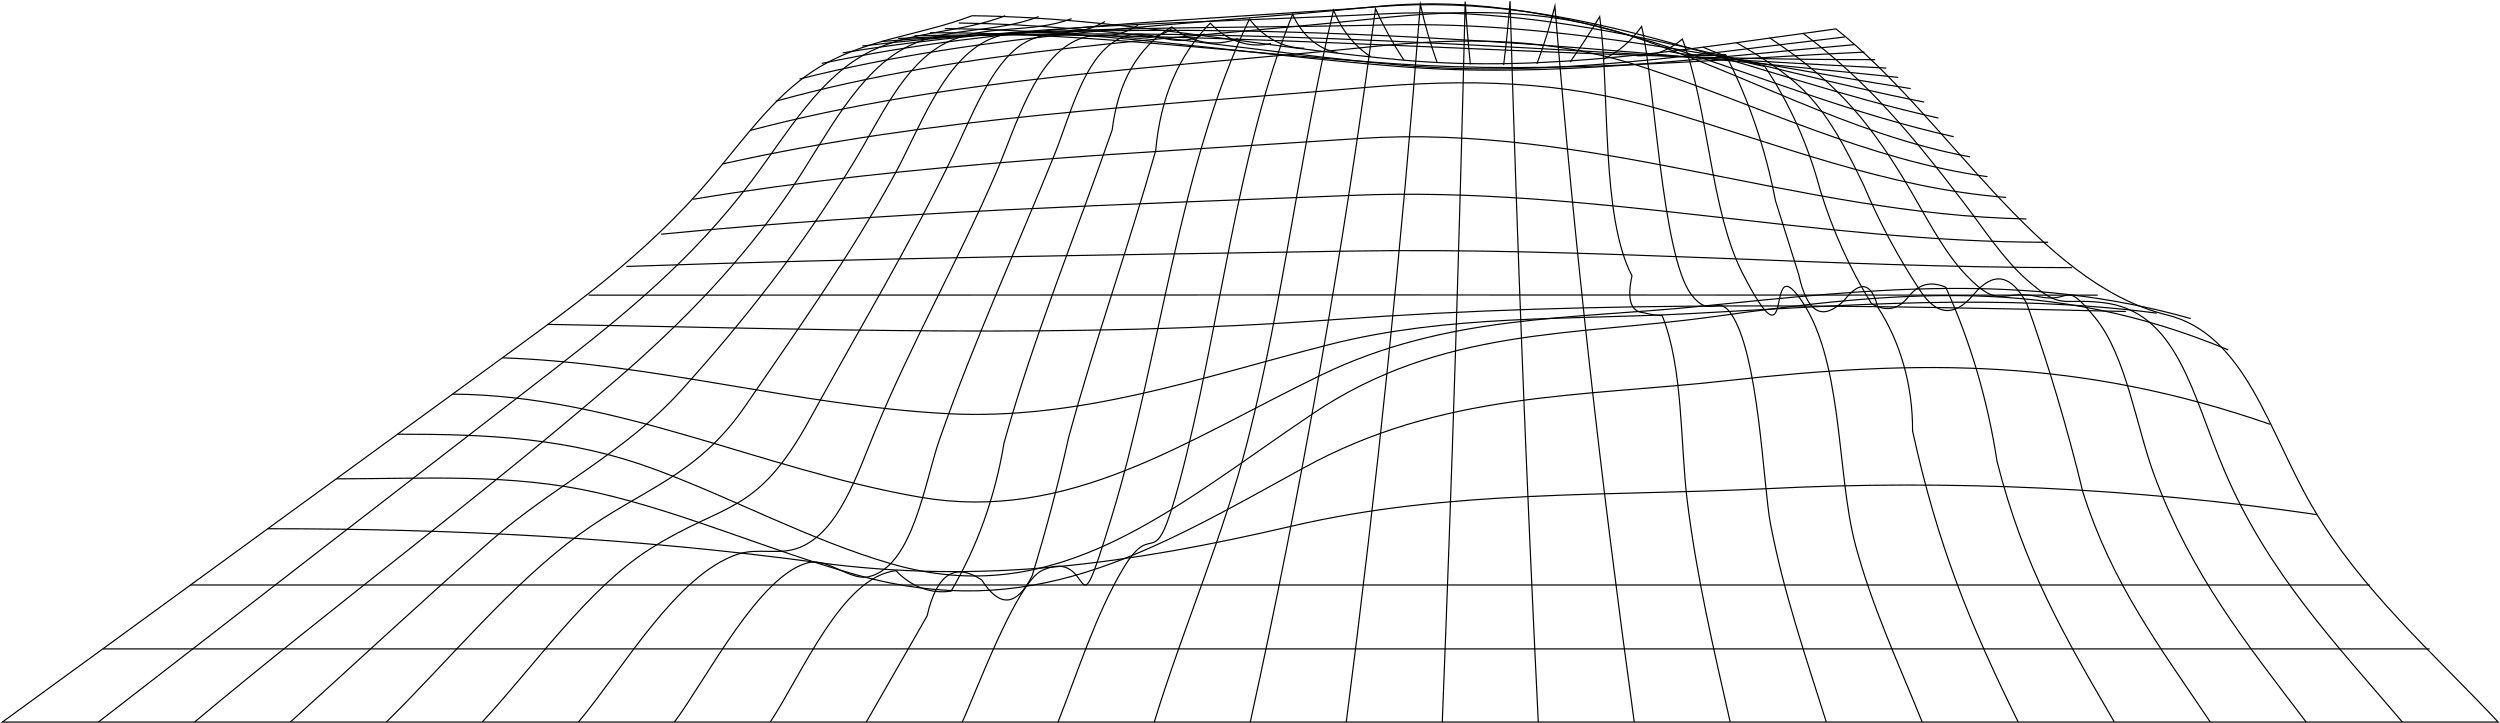 <svg width="2116" height="612" viewBox="0 0 2116 612" fill="none" xmlns="http://www.w3.org/2000/svg">
<path d="M822.688 13.332C945.546 14.586 1065.95 40.003 1188.29 50.956C1311.15 61.867 1431.96 41.049 1553.93 24.452C1648.22 98.948 1724.33 239.788 1834.18 266.585C1900.46 282.763 1920.32 365.578 1956.66 428.035C1998.43 499.772 2060.44 553.532 2114.47 611.139H2C138.781 511.505 275.563 411.87 412.344 312.236C480.086 262.613 544.894 217.924 602.125 150.284C629.597 117.844 654.476 82.059 688.671 59.819C730.272 32.771 777.982 30.43 822.688 13.332Z" stroke="black" stroke-miterlimit="10"/>
<path d="M87.008 549.226H2056.45" stroke="black" stroke-miterlimit="10"/>
<path d="M161.234 495.13H2005.7" stroke="black" stroke-miterlimit="10"/>
<path d="M226.594 447.515C384.124 447.515 536.229 455.165 692.736 476.193C832.111 494.921 957.05 477.071 1093.83 445.215C1226.31 414.322 1360.6 420.133 1494.93 413.653C1650.54 405.686 1806.42 413.011 1961.07 435.559" stroke="black" stroke-miterlimit="10"/>
<path d="M284.609 405.293C358.392 405.293 432.789 400.401 505.651 417.082C579.809 434.054 650.998 465.826 724.439 486.436C871.8 527.78 970.393 469.379 1103.01 396.221C1220.34 331.549 1336.88 336.148 1462.64 322.101C1626.93 303.749 1761.22 303.54 1921.48 359.14" stroke="black" stroke-miterlimit="10"/>
<path d="M336.445 367.501C412.651 367.501 481.861 370.219 555.575 397.726C621.748 422.474 685.497 456.921 752.898 476.779C894.867 518.583 992.027 430.334 1111.23 350.069C1219.82 276.91 1330.98 284.603 1450.83 267.964C1606.45 246.393 1735.14 233.392 1886.02 296.141" stroke="black" stroke-miterlimit="10"/>
<path d="M383.031 333.598C520.598 334.475 643.933 397.308 778.325 420.76C905.142 442.833 1004.42 372.351 1118.61 317.252C1224.13 266.376 1328.69 270.347 1440.05 259.185C1581.88 244.888 1713.89 229.922 1854.22 269.636" stroke="black" stroke-miterlimit="10"/>
<path d="M425.18 302.871C551.757 307.051 675.229 343.38 801.499 350.11C913.811 356.088 1016.67 319.258 1125.33 291.584C1226.18 266.083 1327.94 270.974 1430.36 265.456C1562.43 258.391 1693.65 247.898 1825.48 265.038" stroke="black" stroke-miterlimit="10"/>
<path d="M463.367 274.569C687.855 278.165 907.019 287.111 1131.34 270.389C1352.07 254.252 1578.4 258.308 1799.34 263.659" stroke="black" stroke-miterlimit="10"/>
<path d="M498.203 249.821C923.973 249.57 1349.74 249.57 1775.51 249.821" stroke="black" stroke-miterlimit="10"/>
<path d="M530.148 225.532C734.092 218.426 937.933 215.875 1141.94 212.531C1345.96 209.187 1549.56 226.536 1753.71 226.536" stroke="black" stroke-miterlimit="10"/>
<path d="M559.5 198.235C755.014 179.046 950.562 173.152 1146.49 165.292C1344.42 157.35 1536.42 205.299 1733.47 205.049" stroke="black" stroke-miterlimit="10"/>
<path d="M586.594 168.678C773.883 137.534 962.196 129.842 1150.89 117.217C1345.2 104.216 1522.87 181.554 1715.18 185.317" stroke="black" stroke-miterlimit="10"/>
<path d="M611.648 138.746C790.577 98.613 973.396 89.876 1154.85 74.116C1241.16 66.632 1321.25 67.845 1406.09 92.802C1503.87 121.606 1596.97 159.355 1698.05 167.089" stroke="black" stroke-miterlimit="10"/>
<path d="M634.891 110.403C805.799 65.379 984.318 57.687 1158.54 39.753C1239.25 31.392 1312.69 31.183 1391.28 57.018C1489.16 89.208 1580.59 135.444 1682.18 149.532" stroke="black" stroke-miterlimit="10"/>
<path d="M656.523 85.696C819.89 40.296 994.825 33.607 1161.98 15.924C1234.94 8.19 1305.31 6.141 1376.98 29.259C1475.47 61.115 1565.87 114.081 1667.5 132.768" stroke="black" stroke-miterlimit="10"/>
<path d="M676.695 66.883C835.113 26.876 1003.74 21.609 1165.16 5.556C1342.62 -12.128 1482.81 77.627 1653.62 115.711" stroke="black" stroke-miterlimit="10"/>
<path d="M695.562 53.674C849.885 20.941 1011.72 17.806 1168.15 5.515C1336.78 -7.57 1477.52 63.498 1640.71 99.952" stroke="black" stroke-miterlimit="10"/>
<path d="M713.242 44.769C863.674 19.686 1019.19 19.686 1170.95 11.743C1330.81 3.382 1472.37 55.638 1628.67 86.406" stroke="black" stroke-miterlimit="10"/>
<path d="M729.859 38.959C876.606 20.857 1026.22 24.578 1173.51 21.108C1325.21 17.555 1467.35 51.918 1617.16 74.994" stroke="black" stroke-miterlimit="10"/>
<path d="M745.461 35.196C1032.61 11.493 1320.84 36.032 1606.66 65.504" stroke="black" stroke-miterlimit="10"/>
<path d="M760.203 32.562C1037.62 19.143 1319.34 43.724 1596.59 57.645" stroke="black" stroke-miterlimit="10"/>
<path d="M774.094 30.263C1044.59 24.661 1316.13 50.831 1587.1 50.497" stroke="black" stroke-miterlimit="10"/>
<path d="M787.234 27.672C919.647 27.462 1050.63 45.104 1182.66 54.092C1314.7 63.08 1446.64 50.288 1578.13 44.101" stroke="black" stroke-miterlimit="10"/>
<path d="M799.656 24.201C928.827 25.288 1056.02 46.065 1184.64 56.349C1313.27 66.633 1441.59 48.74 1569.63 37.788" stroke="black" stroke-miterlimit="10"/>
<path d="M811.461 19.477C937.492 20.982 1061.07 44.267 1186.52 55.22C1311.97 66.173 1436.67 45.73 1561.57 31.266" stroke="black" stroke-miterlimit="10"/>
<path d="M1525.77 27.964C1580.38 68.389 1618.6 114.458 1662.04 171.396C1678.42 192.883 1695.86 219.596 1715.45 236.778C1745.48 263.115 1744.05 252.12 1779.51 256.092C1843.6 263.199 1855.3 334.434 1883.22 399.482C1920.04 485.349 1976.93 544.837 2033.38 611.139" stroke="black" stroke-miterlimit="10"/>
<path d="M1497.66 31.936C1549.02 66.174 1578.06 96.147 1613.21 154.632C1628.64 180.259 1644.13 212.03 1664.13 232.891C1693.44 263.45 1693.48 244.387 1724.81 250.992C1755.32 257.388 1745.52 235.19 1773.27 268.843C1799.75 300.99 1808.32 362.025 1823.5 402.618C1855.14 487.063 1900.7 543.709 1951.96 611.181" stroke="black" stroke-miterlimit="10"/>
<path d="M1469.47 35.949C1526.46 68.724 1543.87 86.741 1577.31 156.555C1590.61 187.91 1606.46 217.546 1624.61 245.014C1638.69 267.115 1653.85 268.689 1670.07 249.738C1686.97 229.309 1702.12 231.776 1715.52 257.137C1733.96 309.046 1749.8 362.278 1762.96 416.539C1787.7 494.421 1828.11 547.513 1870.8 611.139" stroke="black" stroke-miterlimit="10"/>
<path d="M1441.41 39.92C1458.41 47.304 1475.92 52.775 1493.73 56.266C1514.55 87.203 1530.45 122.654 1540.59 160.778C1551.18 195.232 1565.81 227.62 1584 256.929C1596.33 264.119 1606.82 262.154 1615.46 251.034C1624.02 240.332 1634.49 237.712 1646.89 243.175C1667.75 289.122 1682.41 338.899 1690.3 390.578C1712.79 479.162 1746.24 536.686 1789.48 610.931" stroke="black" stroke-miterlimit="10"/>
<path d="M1413.29 43.724C1428.91 46.989 1444.8 47.817 1460.59 46.191C1480.11 84.217 1494.34 125.948 1502.7 169.682C1509.32 190.668 1515.92 211.654 1522.5 232.64C1529.59 264.913 1542.35 272.173 1560.75 254.42C1574.4 236.973 1583.95 238.854 1589.38 260.063C1608.68 289.823 1619.06 326.784 1618.8 364.784C1639.89 460.935 1666.82 527.237 1708.22 611.139" stroke="black" stroke-miterlimit="10"/>
<path d="M1385.17 47.194C1399.01 47.811 1412.63 42.847 1423.94 33.065C1446.05 91.382 1447.83 178.378 1474.69 230.884C1519.36 317.922 1494.28 214.539 1521.65 250.073C1560.65 300.698 1553.96 400.026 1570.52 461.521C1584.51 513.568 1607.2 562.27 1626.96 611.14" stroke="black" stroke-miterlimit="10"/>
<path d="M1357.05 50.162C1369.54 44.273 1380.67 34.729 1389.47 22.362C1400.49 68.347 1406.53 217.004 1431.68 249.57C1447.42 270.054 1453.56 249.57 1464.51 264.62C1488.88 298.063 1492.29 411.354 1498.64 444.004C1509.73 501.694 1528.4 555.998 1545.8 611.222" stroke="black" stroke-miterlimit="10"/>
<path d="M1328.93 52.544C1337.73 40.003 1345.99 27.462 1354.01 14.042C1362.82 78.212 1354.7 182.432 1381.31 233.475C1376.9 253.653 1380.31 264.076 1391.55 264.745C1396.59 266.117 1401.72 266.929 1406.88 267.17C1424.69 311.315 1422.2 375.862 1428 423.143C1435.99 488.191 1450.15 548.055 1464.45 611.264" stroke="black" stroke-miterlimit="10"/>
<path d="M1300.81 54.175C1306.79 38.311 1311.89 21.97 1316.07 5.264C1333.13 212.615 1354.6 403.495 1383.23 611.139" stroke="black" stroke-miterlimit="10"/>
<path d="M1272.66 55.137C1274.93 37.161 1276.75 19.115 1278.12 1C1284.05 205.174 1291.97 407.133 1302.01 611.348" stroke="black" stroke-miterlimit="10"/>
<path d="M1244.54 54.51C1242.69 36.813 1241.23 19.087 1240.13 1.334C1235.29 204.882 1228.84 407.634 1220.75 611.14" stroke="black" stroke-miterlimit="10"/>
<path d="M1216.41 53.046C1210.69 37.055 1205.93 20.567 1202.18 3.717C1186.42 207.724 1165.74 408.303 1139.49 611.139" stroke="black" stroke-miterlimit="10"/>
<path d="M1188.29 50.956C1179.26 37.305 1171.2 22.732 1164.2 7.396C1137.31 210.727 1101.95 412.239 1058.23 611.139" stroke="black" stroke-miterlimit="10"/>
<path d="M1160.17 47.947C1146.55 39.23 1135.52 25.461 1128.67 8.608C1100.04 129.466 1086.7 253.082 1055.84 373.689C1035.09 454.832 1001.51 531.084 976.977 611.139" stroke="black" stroke-miterlimit="10"/>
<path d="M1132.05 44.561C1124.08 43.186 1116.49 39.528 1109.89 33.884C1103.29 28.24 1097.87 20.77 1094.07 12.079C1046.29 129.633 1032.3 280.883 998.511 407.258C975.714 492.498 977.864 435.769 950.733 481.085C927.629 519.629 912.374 568.499 895.516 611.14" stroke="black" stroke-miterlimit="10"/>
<path d="M1103.93 40.798C1095.23 40.786 1086.62 38.592 1078.64 34.35C1070.66 30.108 1063.47 23.908 1057.52 16.133C997.385 140.209 982.062 303.833 940.495 438.904C907.085 547.596 928.209 461.436 882.001 482.84C859.887 493.082 824.327 590.655 814.43 611.139" stroke="black" stroke-miterlimit="10"/>
<path d="M1075.81 36.784C1066.72 38.9 1057.36 38.449 1048.44 35.464C1039.51 32.479 1031.26 27.04 1024.31 19.561C997.488 46.984 982.12 82.936 978.206 127.417C955 209.438 927.016 287.738 904.526 370.135C895.698 409.849 885.369 448.992 873.539 487.564C860.275 513.455 846.044 514.528 830.846 490.783C808.094 475.789 792.714 485.962 784.706 521.301L733.242 611.139" stroke="black" stroke-miterlimit="10"/>
<path d="M1047.69 32.687C1038.35 36.309 1028.46 37.291 1018.77 35.561C1009.07 33.83 999.826 29.432 991.719 22.696C963.235 39.892 946.444 68.974 941.348 109.942C910.634 198.317 875.141 284.101 849.819 374.9C842.41 420.162 827.127 462.938 805.01 500.314C796.673 501.606 788.207 500.732 780.163 497.75C772.119 494.768 764.678 489.745 758.324 483.007C712.526 488.358 679.15 570.045 651.984 611.055" stroke="black" stroke-miterlimit="10"/>
<path d="M1019.53 28.674C989.98 44.853 972.2 18.892 945.751 33.565C917.119 49.493 905.788 97.777 892.718 130.385C859.853 211.779 824.463 288.532 795.217 371.933C782.794 407.216 772.932 479.371 735.255 488.15C719.898 491.703 700.787 472.556 684.952 476.068C642.942 485.474 597.928 575.02 570.797 611.139" stroke="black" stroke-miterlimit="10"/>
<path d="M991.415 24.786C962.509 42.511 940.873 22.069 913.196 33.147C875.963 48.113 860.162 106.598 843.064 146.354C810.746 221.268 771.807 289.619 740.444 365.369C725.667 401.112 710.071 449.815 677.104 463.276C659.597 470.424 642.09 463.276 624.276 469.128C572.471 486.477 527.73 565.572 489.508 611.264" stroke="black" stroke-miterlimit="10"/>
<path d="M963.293 21.275C929.405 43.222 898.895 16.551 865.553 37.202C838.866 53.924 821.188 101.289 807.025 130.719C769.792 208.1 726.553 279.628 685.771 354.165C640.178 437.524 614.105 424.063 550.15 464.655C497.765 497.806 452.137 563.858 408.25 610.972" stroke="black" stroke-miterlimit="10"/>
<path d="M935.171 18.223C901.044 38.415 865.722 17.512 833.097 35.488C796.513 55.638 777.947 109.734 757.13 147.859C719.283 217.004 674.781 279.377 631.099 343.213C589.668 403.746 543.392 413.654 490.427 452.281C432.411 494.588 379.65 559.385 326.992 611.139" stroke="black" stroke-miterlimit="10"/>
<path d="M907.049 15.798C872.547 28.883 833.573 19.979 801.016 36.074C764.159 54.51 744.365 102.041 721.773 138.746C678.193 209.814 630.176 271.058 576.392 330.629C528.887 383.22 467.868 411.856 415.756 457.423C358.49 507.589 302.385 559.928 245.734 611.139" stroke="black" stroke-miterlimit="10"/>
<path d="M879.065 14.085C843.163 28.089 803.985 22.445 769.414 38.791C726.346 59.401 699.079 116.255 671.333 157.6C629.05 220.725 576.392 274.235 521.857 321.224C405.517 421.555 282.387 512.605 164.648 611.139" stroke="black" stroke-miterlimit="10"/>
<path d="M850.81 13.332C813.919 27.713 773.478 25.873 737.815 42.93C693.962 64.041 667.07 111.991 636.424 152.834C586.769 218.969 528.753 266.418 467.017 314.117C339.018 412.971 211.098 511.978 83.258 611.139" stroke="black" stroke-miterlimit="10"/>
</svg>
